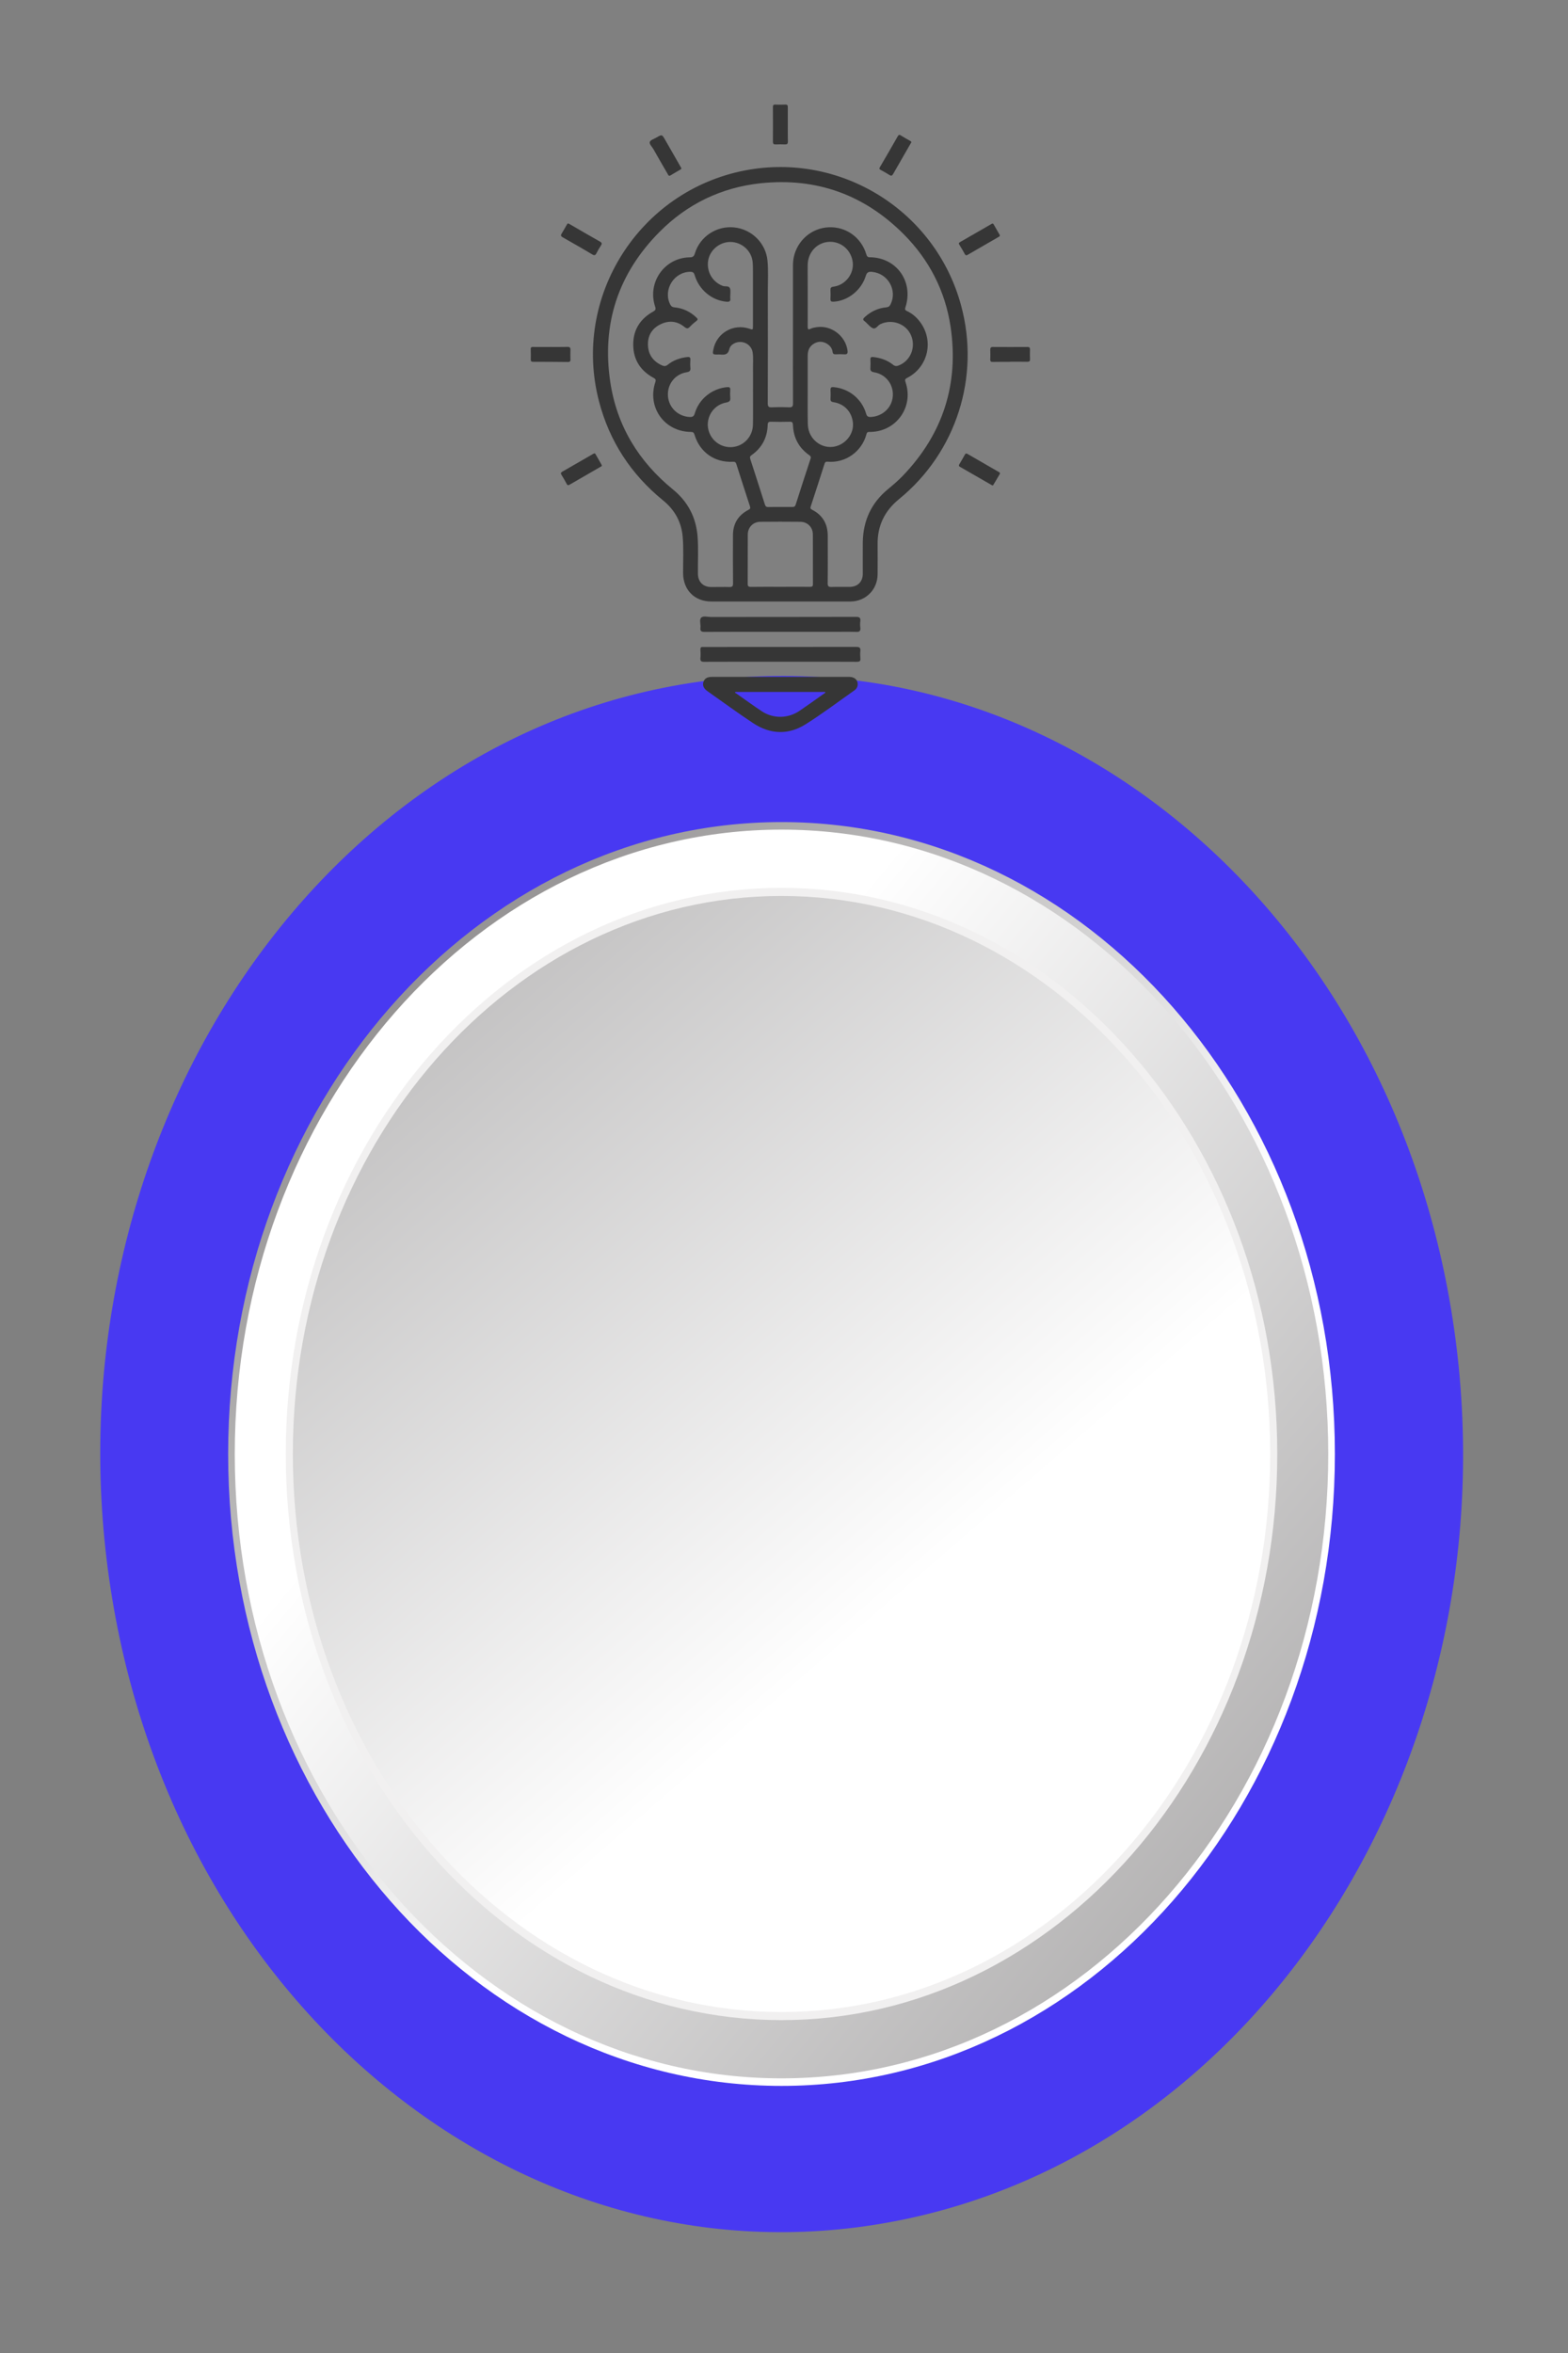 <svg width="150" height="225" viewBox="0 0 150 225" fill="none" xmlns="http://www.w3.org/2000/svg">
<rect x="0" y="0" width="150" height="225" fill="#808080" stroke="none"/>
<path d="M85.218 212.474C120.749 205.892 144.878 167.677 139.112 127.119C133.345 86.561 99.867 59.019 64.335 65.601C28.804 72.183 4.675 110.398 10.441 150.956C16.208 191.514 49.686 219.056 85.218 212.474Z" fill="#4839F2"/>
<path d="M74.762 199.459C103.998 199.459 127.698 172.406 127.698 139.035C127.698 105.663 103.998 78.61 74.762 78.61C45.526 78.61 21.826 105.663 21.826 139.035C21.826 172.406 45.526 199.459 74.762 199.459Z" fill="url(#paint0_linear_2174_13390)"/>
<path d="M74.763 198.737C103.649 198.737 127.066 172.007 127.066 139.035C127.066 106.062 103.649 79.332 74.763 79.332C45.876 79.332 22.459 106.062 22.459 139.035C22.459 172.007 45.876 198.737 74.763 198.737Z" fill="url(#paint1_linear_2174_13390)"/>
<path d="M74.762 193.169C100.955 193.169 122.188 168.932 122.188 139.035C122.188 109.137 100.955 84.9 74.762 84.9C48.57 84.9 27.337 109.137 27.337 139.035C27.337 168.932 48.57 193.169 74.762 193.169Z" fill="#F1F0F0"/>
<path d="M74.762 192.396C100.58 192.396 121.51 168.505 121.51 139.035C121.51 109.564 100.58 85.674 74.762 85.674C48.943 85.674 28.014 109.564 28.014 139.035C28.014 168.505 48.943 192.396 74.762 192.396Z" fill="url(#paint2_linear_2174_13390)"/>
<path d="M91.936 29.188C89.48 20.154 80.452 14.525 71.262 16.299C61.129 18.256 54.701 28.414 57.301 38.371C58.302 42.206 60.369 45.358 63.437 47.854C64.541 48.751 65.185 49.908 65.308 51.325C65.406 52.481 65.341 53.638 65.347 54.802C65.354 56.414 66.439 57.519 68.058 57.519C70.254 57.525 72.458 57.519 74.654 57.519C76.884 57.519 79.12 57.525 81.349 57.519C82.824 57.512 83.955 56.375 83.955 54.899C83.955 53.957 83.968 53.014 83.955 52.072C83.929 50.285 84.618 48.855 86.009 47.724C91.488 43.252 93.795 36.019 91.936 29.188ZM77.482 56.115C76.539 56.108 75.597 56.115 74.654 56.115C73.712 56.115 72.77 56.108 71.827 56.121C71.606 56.121 71.528 56.056 71.528 55.829C71.535 54.256 71.528 52.69 71.535 51.117C71.541 50.415 72.048 49.901 72.744 49.895C74.011 49.882 75.278 49.882 76.546 49.895C77.248 49.901 77.761 50.408 77.761 51.11C77.774 52.69 77.761 54.269 77.768 55.855C77.774 56.076 77.677 56.115 77.482 56.115ZM69.858 38.033C69.838 37.786 69.838 37.533 69.858 37.286C69.871 37.045 69.78 37 69.552 37.019C68.11 37.156 66.875 38.137 66.465 39.528C66.381 39.827 66.238 39.886 65.965 39.873C64.853 39.814 63.976 38.969 63.898 37.871C63.82 36.746 64.567 35.778 65.685 35.596C65.997 35.544 66.075 35.434 66.043 35.148C66.017 34.901 66.03 34.647 66.043 34.4C66.056 34.186 65.978 34.121 65.763 34.14C65.068 34.218 64.431 34.433 63.885 34.875C63.69 35.031 63.528 35.031 63.326 34.94C62.501 34.569 62.026 33.932 61.987 33.029C61.948 32.112 62.358 31.41 63.19 31.008C63.989 30.617 64.782 30.695 65.471 31.261C65.711 31.456 65.828 31.43 66.017 31.229C66.199 31.034 66.407 30.852 66.621 30.689C66.784 30.566 66.751 30.488 66.621 30.364C66.03 29.799 65.328 29.467 64.516 29.389C64.314 29.37 64.21 29.292 64.119 29.123C63.398 27.725 64.477 25.983 66.049 25.99C66.277 25.99 66.381 26.068 66.452 26.302C66.862 27.699 68.077 28.713 69.468 28.85C69.741 28.876 69.916 28.837 69.858 28.512C69.852 28.46 69.858 28.401 69.858 28.349C69.858 28.089 69.916 27.803 69.832 27.576C69.728 27.296 69.383 27.426 69.15 27.342C68.149 26.971 67.557 25.951 67.752 24.872C67.934 23.871 68.896 23.104 69.923 23.137C70.982 23.169 71.879 23.975 71.996 25.021C72.029 25.32 72.029 25.626 72.029 25.931C72.029 27.673 72.029 29.415 72.029 31.163C72.029 31.547 72.029 31.547 71.678 31.43C70.144 30.916 68.539 31.852 68.24 33.432C68.155 33.874 68.175 33.9 68.617 33.9C68.701 33.9 68.792 33.893 68.877 33.9C69.293 33.932 69.637 33.952 69.773 33.38C69.891 32.892 70.488 32.639 70.982 32.71C71.502 32.782 71.931 33.185 72.003 33.705C72.081 34.264 72.022 34.829 72.035 35.395C72.042 36.032 72.035 36.675 72.035 37.312C72.035 38.404 72.048 39.502 72.029 40.594C72.016 41.608 71.346 42.453 70.397 42.693C69.455 42.934 68.467 42.505 67.986 41.654C67.258 40.36 68.025 38.729 69.507 38.482C69.806 38.417 69.884 38.3 69.858 38.033ZM71.892 43.525C72.887 42.823 73.407 41.849 73.439 40.633C73.446 40.386 73.524 40.321 73.758 40.328C74.356 40.341 74.947 40.347 75.545 40.328C75.792 40.321 75.844 40.406 75.857 40.64C75.902 41.855 76.416 42.823 77.417 43.525C77.553 43.623 77.599 43.701 77.54 43.87C77.059 45.326 76.585 46.788 76.117 48.257C76.058 48.439 75.961 48.484 75.785 48.478C75.409 48.471 75.025 48.478 74.648 48.478C74.271 48.478 73.888 48.471 73.511 48.484C73.335 48.491 73.238 48.445 73.179 48.263C72.718 46.801 72.243 45.339 71.769 43.876C71.717 43.701 71.756 43.623 71.892 43.525ZM77.267 37.292C77.267 36.2 77.267 35.102 77.267 34.01C77.267 33.49 77.456 33.074 77.924 32.827C78.327 32.613 78.736 32.639 79.126 32.879C79.406 33.055 79.601 33.308 79.646 33.633C79.679 33.861 79.783 33.887 79.965 33.88C80.225 33.867 80.484 33.861 80.745 33.88C81.043 33.906 81.115 33.802 81.076 33.51C80.888 32.125 79.542 31.092 78.158 31.28C77.943 31.313 77.729 31.345 77.534 31.443C77.3 31.56 77.267 31.456 77.267 31.248C77.274 29.773 77.267 28.304 77.267 26.828C77.267 26.321 77.254 25.808 77.267 25.301C77.3 24.099 78.184 23.169 79.334 23.124C80.478 23.078 81.44 23.923 81.576 25.08C81.706 26.191 80.868 27.264 79.737 27.413C79.49 27.446 79.432 27.53 79.445 27.758C79.464 28.031 79.458 28.297 79.445 28.57C79.432 28.804 79.516 28.863 79.744 28.85C81.095 28.778 82.402 27.764 82.824 26.38C82.935 26.016 83.11 25.964 83.429 25.996C84.95 26.146 85.859 27.745 85.197 29.097C85.106 29.279 85.002 29.37 84.781 29.389C83.988 29.461 83.305 29.792 82.72 30.325C82.564 30.468 82.506 30.585 82.72 30.721C82.766 30.747 82.798 30.793 82.844 30.832C83.065 31.027 83.253 31.293 83.513 31.391C83.793 31.495 83.955 31.131 84.196 31.008C85.294 30.468 86.652 30.936 87.14 32.034C87.647 33.185 87.114 34.498 85.977 34.946C85.769 35.031 85.606 35.024 85.418 34.868C84.872 34.433 84.228 34.218 83.533 34.14C83.331 34.121 83.26 34.179 83.266 34.381C83.279 34.641 83.286 34.901 83.266 35.161C83.24 35.434 83.318 35.544 83.611 35.596C84.917 35.81 85.691 37.078 85.326 38.339C85.067 39.223 84.228 39.84 83.286 39.873C83.045 39.879 82.928 39.814 82.857 39.561C82.447 38.144 81.225 37.162 79.763 37.019C79.503 36.993 79.438 37.071 79.451 37.312C79.464 37.585 79.471 37.851 79.451 38.124C79.438 38.339 79.51 38.423 79.731 38.456C80.757 38.612 81.466 39.353 81.589 40.38C81.7 41.303 81.128 42.219 80.218 42.589C78.834 43.155 77.313 42.115 77.28 40.575C77.254 39.483 77.267 38.391 77.267 37.292ZM86.386 45.475C85.944 45.937 85.457 46.352 84.963 46.762C83.351 48.081 82.564 49.791 82.538 51.864C82.525 52.858 82.538 53.859 82.538 54.854C82.538 55.627 82.051 56.115 81.284 56.121C80.712 56.128 80.133 56.108 79.562 56.128C79.269 56.141 79.172 56.063 79.178 55.757C79.198 54.249 79.185 52.748 79.185 51.24C79.185 50.103 78.704 49.264 77.69 48.744C77.527 48.66 77.501 48.582 77.56 48.419C78.008 47.061 78.444 45.703 78.879 44.344C78.925 44.201 78.99 44.136 79.159 44.149C80.9 44.305 82.46 43.161 82.889 41.511C82.948 41.276 83.084 41.303 83.253 41.303C85.755 41.276 87.445 38.891 86.62 36.526C86.548 36.311 86.587 36.233 86.782 36.136C88.81 35.096 89.376 32.535 87.978 30.735C87.647 30.305 87.244 29.968 86.756 29.74C86.581 29.662 86.555 29.584 86.613 29.396C87.419 26.945 85.781 24.625 83.214 24.599C82.954 24.599 82.922 24.469 82.863 24.287C82.376 22.695 80.927 21.661 79.282 21.733C77.651 21.804 76.286 22.968 75.935 24.593C75.876 24.878 75.857 25.171 75.857 25.463C75.857 27.608 75.857 29.753 75.857 31.898C75.857 34.121 75.85 36.337 75.863 38.56C75.863 38.846 75.798 38.963 75.487 38.95C74.934 38.924 74.382 38.924 73.829 38.95C73.53 38.963 73.446 38.872 73.446 38.573C73.459 34.985 73.459 31.404 73.452 27.816C73.452 26.854 73.511 25.886 73.42 24.924C73.264 23.254 71.918 21.921 70.235 21.746C68.565 21.57 66.966 22.61 66.478 24.222C66.394 24.502 66.29 24.606 65.978 24.606C63.554 24.645 61.896 27.023 62.676 29.331C62.761 29.584 62.702 29.669 62.488 29.792C61.233 30.488 60.557 31.566 60.577 32.99C60.59 34.407 61.279 35.46 62.527 36.136C62.709 36.233 62.767 36.304 62.696 36.526C61.883 38.937 63.547 41.276 66.088 41.303C66.303 41.303 66.381 41.367 66.439 41.569C66.946 43.246 68.363 44.247 70.112 44.156C70.319 44.143 70.391 44.208 70.449 44.396C70.872 45.735 71.307 47.074 71.743 48.413C71.808 48.601 71.756 48.673 71.593 48.757C70.618 49.264 70.124 50.07 70.118 51.169C70.112 52.709 70.112 54.243 70.124 55.783C70.124 56.05 70.059 56.141 69.787 56.134C69.202 56.115 68.617 56.134 68.032 56.134C67.271 56.134 66.777 55.64 66.764 54.873C66.751 53.684 66.823 52.488 66.732 51.299C66.589 49.466 65.796 47.958 64.373 46.801C61.09 44.123 59.011 40.718 58.38 36.526C57.548 30.968 59.141 26.146 63.105 22.162C65.77 19.484 69.033 17.918 72.789 17.521C78.106 16.969 82.681 18.613 86.457 22.402C88.895 24.852 90.422 27.823 90.936 31.241C91.742 36.694 90.227 41.465 86.386 45.475Z" fill="#363636"/>
<path d="M81.259 64.726C79.062 64.726 76.865 64.726 74.668 64.726C72.484 64.726 70.294 64.726 68.11 64.726C67.649 64.726 67.402 64.876 67.291 65.214C67.187 65.539 67.311 65.831 67.675 66.091C69.137 67.118 70.574 68.177 72.062 69.159C73.693 70.231 75.429 70.296 77.079 69.25C78.672 68.249 80.173 67.112 81.72 66.026C81.96 65.857 82.084 65.623 82.045 65.331C81.993 64.954 81.701 64.733 81.259 64.726ZM78.821 66.332C78.054 66.878 77.287 67.424 76.507 67.957C75.403 68.717 73.986 68.749 72.868 68.008C72.036 67.456 71.237 66.871 70.418 66.299C70.385 66.273 70.346 66.26 70.307 66.241C70.32 66.215 70.34 66.189 70.353 66.163C73.219 66.163 76.085 66.163 78.945 66.163C78.971 66.273 78.88 66.293 78.821 66.332Z" fill="#363636"/>
<path d="M81.89 58.987C77.269 59 72.648 58.994 68.027 59C67.702 59 67.28 58.864 67.085 59.059C66.87 59.267 67.052 59.696 67.007 60.027C66.968 60.346 67.091 60.424 67.403 60.424C69.814 60.411 72.232 60.417 74.643 60.417C76.353 60.417 78.062 60.417 79.771 60.417C80.486 60.417 81.201 60.404 81.916 60.424C82.235 60.437 82.339 60.326 82.3 60.021C82.274 59.819 82.274 59.605 82.3 59.403C82.345 59.065 82.215 58.987 81.89 58.987Z" fill="#363636"/>
<path d="M81.903 61.86C77.074 61.867 72.245 61.867 67.415 61.867C67.364 61.867 67.305 61.873 67.253 61.867C67.078 61.847 66.999 61.912 67.006 62.101C67.019 62.374 67.032 62.647 67.006 62.913C66.974 63.225 67.097 63.29 67.389 63.283C69.801 63.27 72.219 63.277 74.63 63.277C75.41 63.277 76.19 63.277 76.97 63.277C78.64 63.277 80.304 63.27 81.974 63.283C82.228 63.283 82.332 63.225 82.306 62.959C82.286 62.724 82.28 62.477 82.306 62.244C82.338 61.919 82.202 61.86 81.903 61.86Z" fill="#363636"/>
<path d="M74.213 13.81C74.506 13.797 74.798 13.797 75.091 13.81C75.299 13.816 75.377 13.752 75.37 13.531C75.357 12.991 75.364 12.452 75.364 11.912C75.364 11.36 75.357 10.807 75.364 10.261C75.37 10.066 75.312 9.988 75.11 10.001C74.798 10.014 74.486 10.014 74.168 10.001C73.999 9.995 73.94 10.053 73.94 10.222C73.947 11.334 73.947 12.445 73.94 13.557C73.94 13.771 74.025 13.816 74.213 13.81Z" fill="#363636"/>
<path d="M84.268 16.26C84.541 16.41 84.821 16.559 85.081 16.728C85.269 16.852 85.347 16.8 85.451 16.618C85.997 15.662 86.549 14.707 87.095 13.758C87.128 13.7 87.16 13.648 87.186 13.602C87.167 13.498 87.082 13.485 87.024 13.446C86.744 13.284 86.458 13.134 86.185 12.959C86.023 12.848 85.958 12.9 85.867 13.056C85.314 14.031 84.749 15.006 84.184 15.968C84.08 16.124 84.125 16.182 84.268 16.26Z" fill="#363636"/>
<path d="M95.532 45.124C94.55 44.552 93.562 43.993 92.581 43.421C92.451 43.343 92.373 43.343 92.295 43.486C92.126 43.792 91.957 44.091 91.775 44.39C91.71 44.507 91.71 44.572 91.84 44.643C92.835 45.209 93.829 45.787 94.823 46.359C94.888 46.391 94.966 46.469 95.018 46.378C95.239 46.021 95.447 45.651 95.655 45.306C95.681 45.176 95.59 45.157 95.532 45.124Z" fill="#363636"/>
<path d="M92.295 24.294C92.373 24.436 92.444 24.436 92.574 24.365C93.556 23.793 94.537 23.228 95.519 22.662C95.577 22.63 95.662 22.597 95.648 22.5C95.642 22.48 95.635 22.461 95.623 22.441C95.434 22.116 95.246 21.785 95.057 21.46C94.986 21.33 94.908 21.382 94.817 21.434C93.829 22.006 92.834 22.578 91.84 23.15C91.716 23.221 91.697 23.286 91.775 23.403C91.957 23.689 92.132 23.988 92.295 24.294Z" fill="#363636"/>
<path d="M53.843 22.701C54.779 23.234 55.722 23.767 56.651 24.326C56.872 24.456 56.963 24.41 57.067 24.203C57.191 23.949 57.334 23.709 57.49 23.475C57.6 23.306 57.594 23.215 57.399 23.104C56.437 22.565 55.488 22.006 54.532 21.453C54.474 21.421 54.415 21.395 54.37 21.369C54.259 21.369 54.246 21.46 54.207 21.518C54.045 21.785 53.902 22.064 53.733 22.331C53.609 22.519 53.675 22.604 53.843 22.701Z" fill="#363636"/>
<path d="M56.971 43.428C56.906 43.317 56.834 43.35 56.756 43.395C55.768 43.967 54.774 44.539 53.779 45.111C53.65 45.189 53.623 45.261 53.708 45.397C53.883 45.683 54.053 45.975 54.209 46.268C54.28 46.398 54.338 46.431 54.481 46.352C55.463 45.781 56.444 45.215 57.426 44.65C57.484 44.617 57.575 44.598 57.575 44.507C57.562 44.481 57.562 44.461 57.549 44.442C57.361 44.104 57.166 43.766 56.971 43.428Z" fill="#363636"/>
<path d="M63.866 16.624C63.924 16.728 63.963 16.884 64.152 16.767C64.444 16.585 64.75 16.416 65.042 16.241C65.101 16.208 65.185 16.182 65.185 16.085C65.153 16.026 65.12 15.974 65.088 15.916C64.607 15.071 64.119 14.226 63.639 13.388C63.327 12.842 63.327 12.842 62.794 13.154C62.573 13.284 62.235 13.381 62.163 13.57C62.092 13.771 62.365 14.018 62.495 14.239C62.943 15.039 63.404 15.831 63.866 16.624Z" fill="#363636"/>
<path d="M54.572 34.374C54.566 34.075 54.559 33.77 54.572 33.464C54.585 33.23 54.487 33.165 54.273 33.172C53.747 33.185 53.214 33.178 52.687 33.178C52.128 33.178 51.563 33.185 51.004 33.178C50.848 33.178 50.763 33.198 50.77 33.386C50.783 33.718 50.783 34.056 50.776 34.394C50.77 34.556 50.848 34.595 50.991 34.595C52.115 34.595 53.24 34.602 54.358 34.615C54.52 34.608 54.578 34.537 54.572 34.374Z" fill="#363636"/>
<path d="M98.534 34.342C98.521 34.043 98.521 33.737 98.534 33.432C98.54 33.256 98.482 33.178 98.293 33.178C97.189 33.185 96.09 33.185 94.985 33.178C94.784 33.178 94.725 33.263 94.732 33.451C94.745 33.757 94.745 34.056 94.732 34.361C94.719 34.569 94.81 34.615 94.998 34.608C95.538 34.595 96.077 34.602 96.617 34.602C96.617 34.595 96.617 34.589 96.617 34.589C97.169 34.589 97.721 34.582 98.267 34.595C98.462 34.595 98.547 34.543 98.534 34.342Z" fill="#363636"/>
<defs>
<linearGradient id="paint0_linear_2174_13390" x1="-7.416" y1="32.239" x2="97.716" y2="137.075" gradientUnits="userSpaceOnUse">
<stop stop-color="#231F20"/>
<stop offset="1" stop-color="white"/>
</linearGradient>
<linearGradient id="paint1_linear_2174_13390" x1="228.971" y1="305.444" x2="33.777" y2="143.76" gradientUnits="userSpaceOnUse">
<stop stop-color="#231F20"/>
<stop offset="1" stop-color="white"/>
</linearGradient>
<linearGradient id="paint2_linear_2174_13390" x1="-60.426" y1="-64.329" x2="109.934" y2="132.333" gradientUnits="userSpaceOnUse">
<stop stop-color="#231F20"/>
<stop offset="1" stop-color="white"/>
</linearGradient>
</defs>
</svg>
